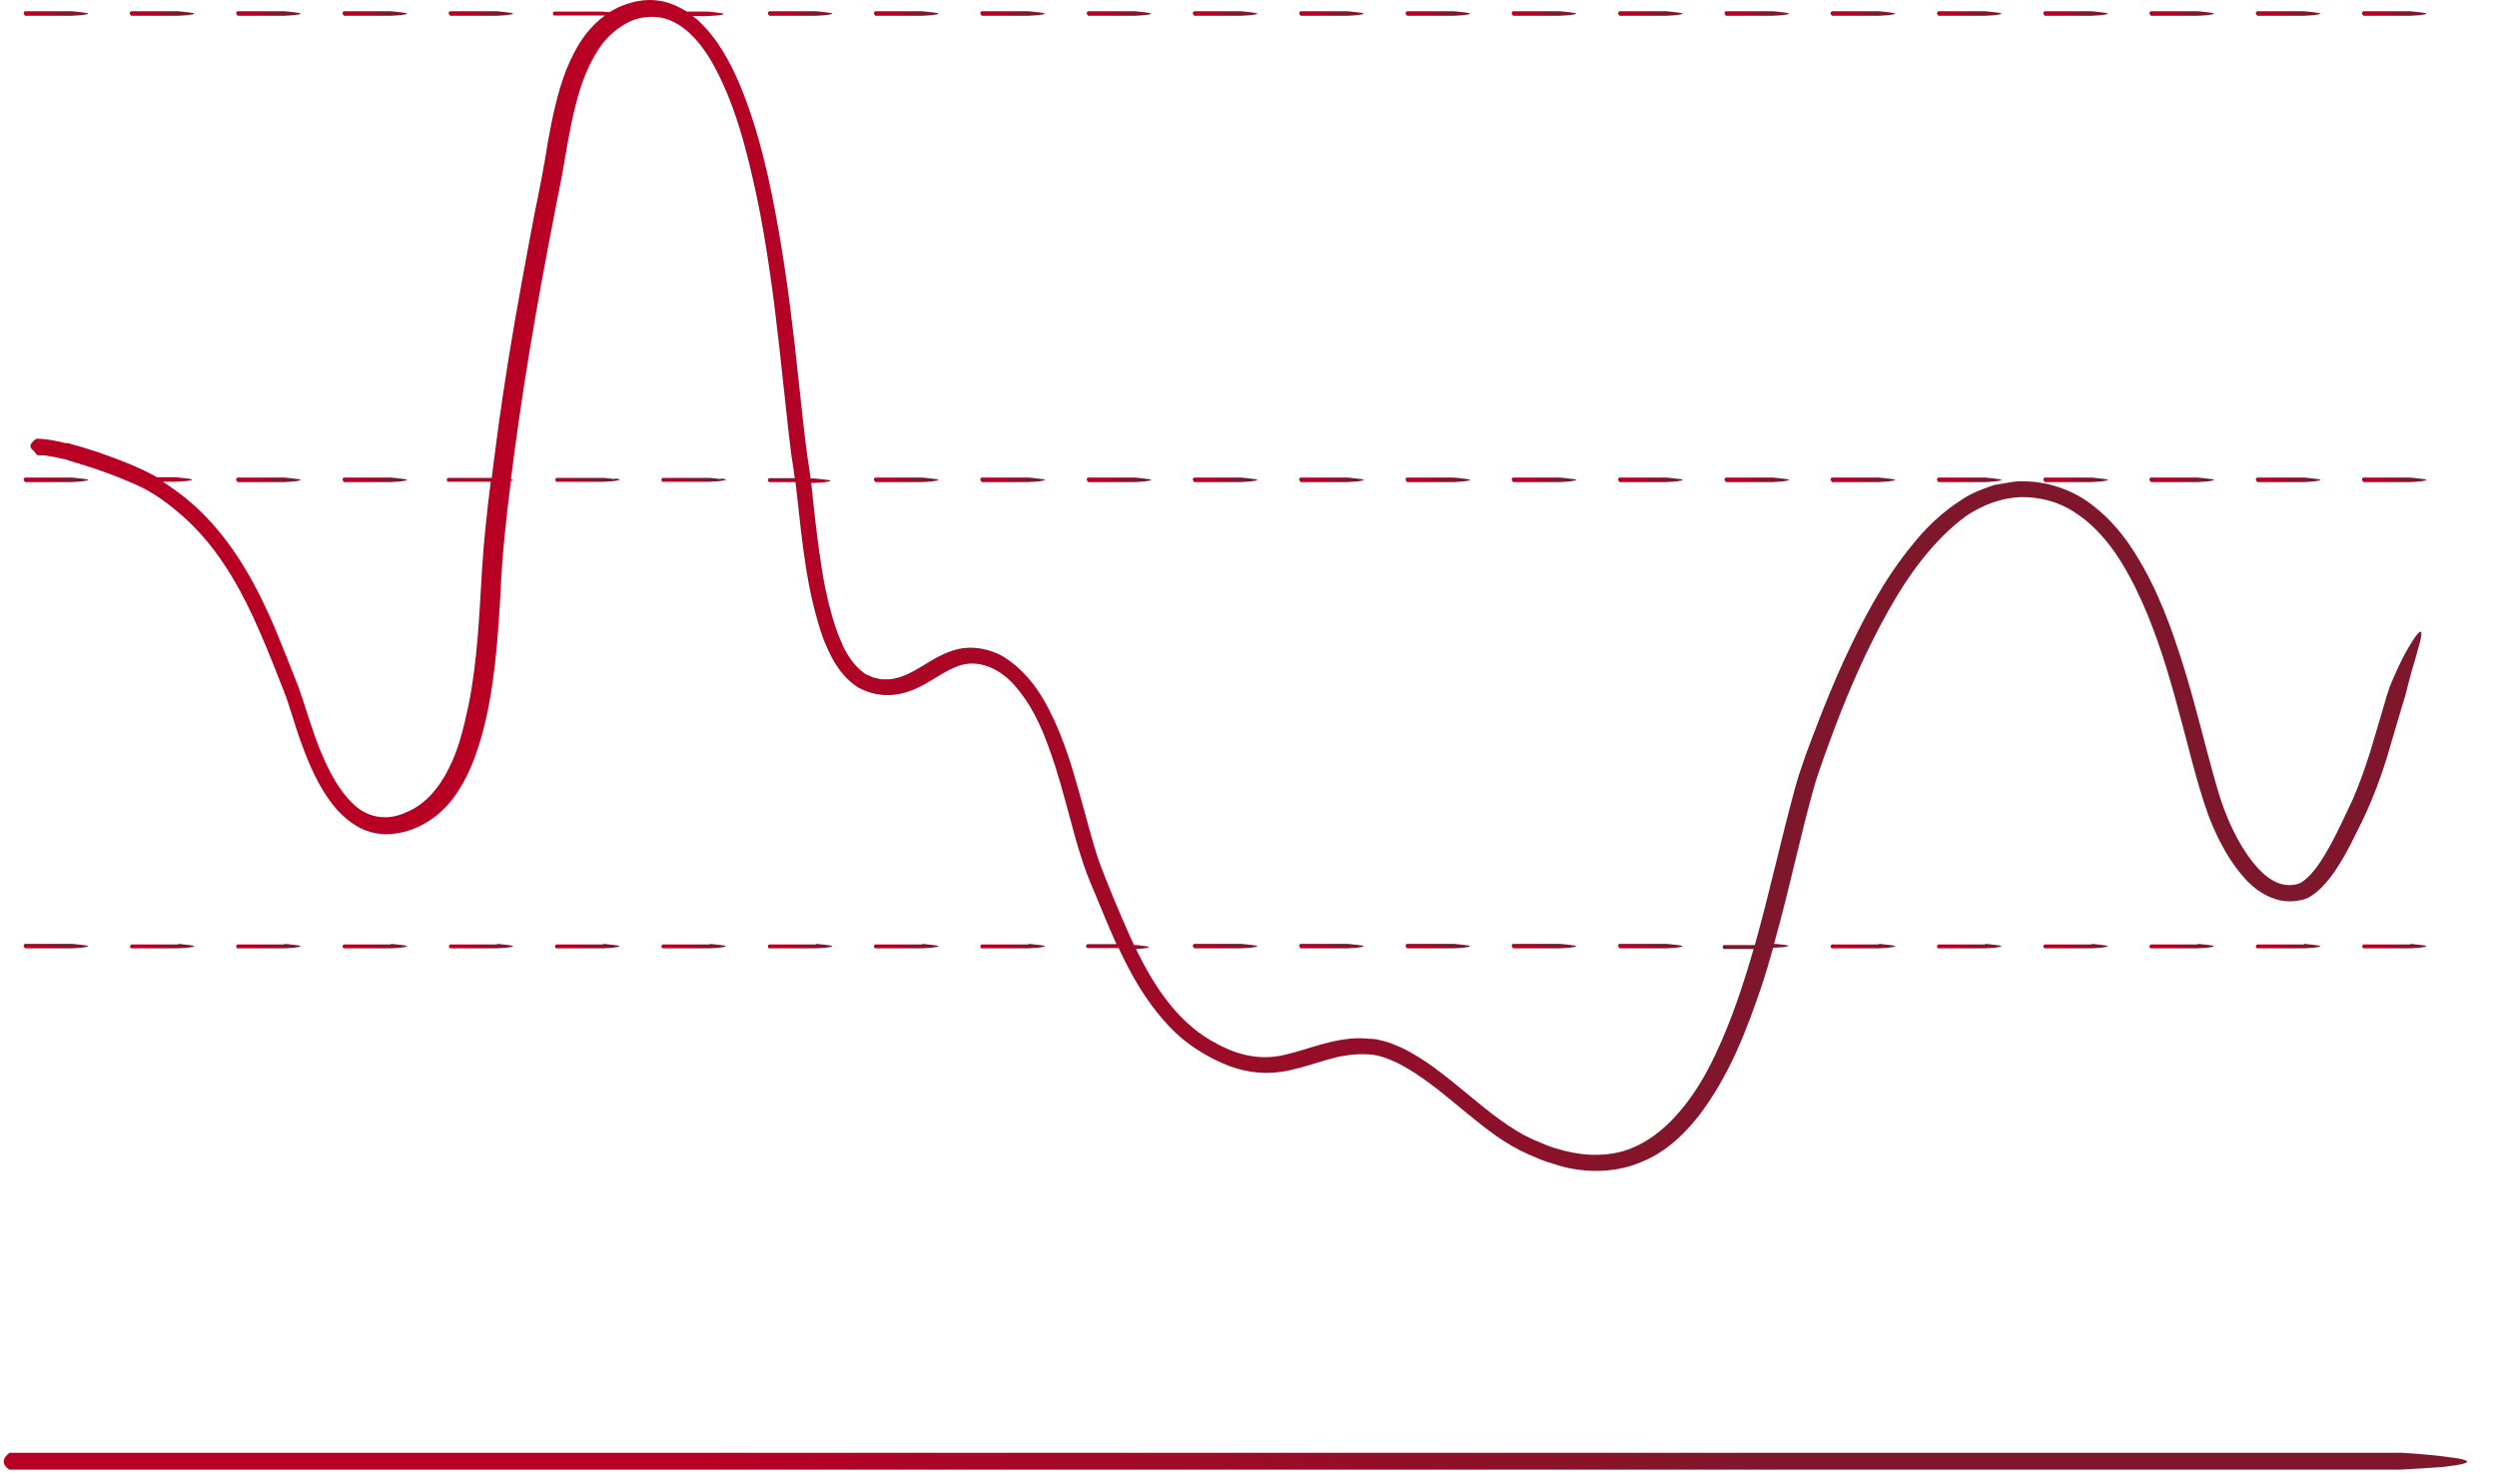 <?xml version="1.0" encoding="UTF-8"?> <svg xmlns="http://www.w3.org/2000/svg" width="74" height="44" viewBox="0 0 74 44" fill="none"> <path d="M1.996 13.139H1.95C1.49 13.014 1.132 12.996 1.095 13.005C1.077 13.005 1.049 13.023 1.04 13.032C1.003 13.059 0.966 13.094 0.939 13.13C0.911 13.166 0.902 13.192 0.902 13.219C0.902 13.273 0.939 13.308 0.966 13.335C1.049 13.397 1.049 13.451 1.104 13.486C1.113 13.495 1.123 13.495 1.123 13.495C1.123 13.495 1.187 13.495 1.306 13.495C1.426 13.513 1.61 13.54 1.821 13.593H1.858L1.876 13.611H1.932C2.069 13.665 2.216 13.7 2.354 13.745C2.915 13.914 3.476 14.119 4.018 14.36C4.551 14.591 5.02 14.948 5.462 15.34C6.344 16.133 6.988 17.175 7.502 18.289C7.76 18.851 7.999 19.43 8.229 20.018C8.339 20.312 8.468 20.597 8.56 20.9C8.652 21.194 8.753 21.506 8.854 21.818C9.074 22.433 9.313 23.056 9.7 23.627C9.893 23.912 10.132 24.188 10.444 24.402C10.748 24.625 11.161 24.75 11.547 24.723C12.329 24.678 13.018 24.224 13.441 23.645C13.873 23.065 14.112 22.397 14.296 21.738C14.655 20.401 14.746 19.029 14.829 17.666C14.875 16.525 14.995 15.393 15.142 14.253C15.215 14.244 15.243 14.226 15.142 14.208C15.169 13.994 15.197 13.78 15.225 13.567C15.583 10.813 16.089 8.042 16.649 5.235C16.778 4.522 16.879 3.818 17.054 3.141C17.219 2.464 17.468 1.796 17.881 1.261C18.093 1.002 18.35 0.798 18.644 0.646C18.938 0.512 19.26 0.468 19.582 0.521C20.207 0.637 20.703 1.181 21.062 1.778C21.77 2.998 22.128 4.433 22.432 5.85C22.726 7.276 22.919 8.728 23.084 10.189L23.323 12.382C23.36 12.747 23.406 13.112 23.452 13.486C23.489 13.727 23.526 13.95 23.553 14.172H23.011H22.799H22.79C22.726 14.226 22.763 14.271 22.79 14.288H23.572C23.581 14.377 23.599 14.476 23.608 14.573C23.774 16.035 23.893 17.532 24.417 18.984C24.574 19.341 24.73 19.706 25.015 20.018C25.079 20.098 25.162 20.169 25.245 20.241C25.337 20.303 25.41 20.383 25.521 20.419C25.732 20.526 25.943 20.579 26.155 20.597C26.605 20.642 27.047 20.481 27.396 20.285C27.745 20.089 28.039 19.875 28.352 19.759C28.959 19.501 29.639 19.813 30.08 20.33C30.54 20.847 30.852 21.506 31.091 22.183C31.34 22.86 31.523 23.564 31.717 24.277C31.9 24.972 32.112 25.721 32.415 26.398C32.636 26.924 32.847 27.458 33.086 27.984H32.443H32.231H32.222C32.158 28.038 32.195 28.082 32.222 28.1H32.443H33.151C33.518 28.884 33.941 29.642 34.548 30.31C35.054 30.889 35.734 31.334 36.469 31.611C36.846 31.744 37.26 31.816 37.664 31.798C38.069 31.78 38.455 31.673 38.814 31.566C39.172 31.459 39.512 31.343 39.852 31.29C40.183 31.236 40.551 31.228 40.836 31.29C41.489 31.459 42.068 31.878 42.629 32.306C43.189 32.751 43.732 33.233 44.329 33.66C44.633 33.874 44.964 34.07 45.313 34.222C45.488 34.293 45.653 34.373 45.837 34.435C46.021 34.489 46.196 34.551 46.379 34.596C47.124 34.774 47.942 34.747 48.659 34.435C49.385 34.141 49.937 33.598 50.378 33.028C51.252 31.869 51.757 30.55 52.199 29.249C52.327 28.866 52.438 28.483 52.548 28.091C52.64 28.091 52.87 28.073 52.851 28.073C52.998 28.055 53.09 28.029 52.851 28.002C52.759 27.993 52.64 27.975 52.575 27.975C52.824 27.093 53.035 26.211 53.246 25.338C53.403 24.696 53.559 24.055 53.734 23.422C53.908 22.798 54.147 22.201 54.368 21.586C54.828 20.374 55.342 19.207 55.958 18.111C56.565 17.024 57.31 15.999 58.266 15.295C58.753 14.966 59.305 14.761 59.865 14.734C60.444 14.725 61.005 14.867 61.474 15.179C62.43 15.785 63.028 16.837 63.487 17.853C63.947 18.886 64.269 19.965 64.554 21.025C64.848 22.085 65.078 23.137 65.445 24.161C65.638 24.669 65.877 25.159 66.19 25.614C66.503 26.05 66.898 26.514 67.523 26.674C67.67 26.719 67.836 26.719 67.992 26.71L68.222 26.674C68.305 26.648 68.396 26.621 68.461 26.576C68.737 26.407 68.911 26.193 69.077 25.988C69.389 25.56 69.619 25.124 69.831 24.687C70.272 23.841 70.612 22.923 70.851 22.067C70.998 21.568 71.127 21.123 71.237 20.766C71.274 20.651 71.292 20.579 71.292 20.579C71.292 20.579 71.375 20.241 71.467 19.911C71.559 19.581 71.66 19.269 71.641 19.296C71.807 18.77 71.862 18.378 71.384 19.18C71.099 19.653 70.814 20.374 70.814 20.374C70.814 20.374 70.796 20.446 70.75 20.57C70.731 20.633 70.704 20.704 70.685 20.793C70.538 21.283 70.391 21.782 70.235 22.308C70.088 22.762 69.932 23.217 69.739 23.662C69.536 24.099 69.316 24.571 69.086 25.008C68.847 25.436 68.571 25.908 68.222 26.14C68.084 26.238 67.836 26.255 67.643 26.211C67.44 26.166 67.238 26.042 67.054 25.872C66.696 25.534 66.411 25.079 66.181 24.607C65.942 24.126 65.776 23.618 65.629 23.083C65.326 22.014 65.069 20.9 64.719 19.777C64.37 18.655 63.965 17.514 63.303 16.445C62.972 15.91 62.568 15.402 62.035 14.992C61.511 14.573 60.84 14.315 60.141 14.271C59.967 14.271 59.792 14.253 59.617 14.288L59.093 14.377C58.762 14.493 58.431 14.609 58.146 14.805C57.567 15.171 57.071 15.643 56.657 16.169C55.811 17.202 55.195 18.387 54.635 19.599C54.359 20.205 54.101 20.829 53.862 21.453C53.623 22.076 53.375 22.709 53.191 23.377C52.778 24.901 52.438 26.469 52.005 28.011H51.307H51.095H51.086C51.022 28.064 51.059 28.109 51.086 28.127H51.307H51.969C51.665 29.187 51.316 30.23 50.847 31.236C50.553 31.86 50.204 32.457 49.753 32.974C49.312 33.491 48.76 33.919 48.117 34.115C47.473 34.302 46.765 34.248 46.103 34.035C45.938 33.99 45.773 33.919 45.607 33.847C45.442 33.785 45.285 33.705 45.129 33.625C44.826 33.455 44.532 33.25 44.247 33.036C43.677 32.6 43.125 32.101 42.518 31.655C42.215 31.433 41.884 31.219 41.525 31.049C41.342 30.969 41.158 30.889 40.956 30.844L40.808 30.809C40.726 30.791 40.689 30.8 40.634 30.791C40.533 30.791 40.431 30.773 40.33 30.773C39.503 30.764 38.758 31.112 38.078 31.263C37.389 31.433 36.708 31.29 36.074 30.942C34.953 30.372 34.226 29.285 33.666 28.127C33.767 28.127 33.914 28.109 33.904 28.109C34.052 28.091 34.144 28.064 33.904 28.038C33.803 28.02 33.675 28.011 33.61 28.011C33.546 27.886 33.491 27.761 33.436 27.637C33.142 26.968 32.847 26.264 32.59 25.587C32.351 24.901 32.185 24.179 31.974 23.457C31.772 22.736 31.551 22.005 31.22 21.301C30.898 20.606 30.457 19.902 29.712 19.448C29.336 19.243 28.867 19.136 28.416 19.234C27.975 19.332 27.626 19.564 27.304 19.759C26.982 19.956 26.67 20.107 26.357 20.134C26.274 20.134 26.201 20.134 26.118 20.134L25.879 20.08C25.806 20.045 25.741 20.018 25.668 19.991C25.603 19.956 25.548 19.893 25.484 19.849C25.254 19.635 25.052 19.341 24.923 19.002C24.776 18.681 24.675 18.325 24.583 17.977C24.399 17.265 24.298 16.534 24.206 15.794C24.142 15.304 24.096 14.814 24.041 14.315H24.114C24.114 14.315 24.473 14.297 24.463 14.288C24.61 14.271 24.702 14.244 24.463 14.217C24.326 14.199 24.132 14.181 24.132 14.181H24.022C23.994 13.968 23.967 13.763 23.93 13.549C23.829 12.818 23.756 12.079 23.673 11.33C23.517 9.842 23.342 8.363 23.084 6.884C22.827 5.413 22.514 3.943 21.935 2.535C21.641 1.84 21.273 1.145 20.667 0.584C20.621 0.548 20.575 0.512 20.529 0.477H20.952C20.952 0.477 21.31 0.459 21.301 0.45C21.448 0.432 21.54 0.405 21.301 0.379C21.163 0.361 20.97 0.343 20.97 0.343H20.851H20.354C20.106 0.192 19.839 0.067 19.536 0.022C19.104 -0.049 18.663 0.058 18.286 0.236C18.212 0.272 18.139 0.316 18.065 0.361C17.946 0.352 17.817 0.343 17.817 0.343H17.697H16.64H16.429H16.419C16.355 0.397 16.392 0.441 16.419 0.459H16.64H17.697H17.799C17.799 0.459 17.854 0.459 17.927 0.459C17.707 0.619 17.514 0.815 17.348 1.029C17.109 1.35 16.934 1.698 16.787 2.054C16.512 2.767 16.364 3.498 16.236 4.21C16.125 4.932 15.988 5.618 15.84 6.34C15.703 7.053 15.574 7.757 15.445 8.461C15.188 9.869 14.958 11.277 14.765 12.675C14.7 13.175 14.636 13.665 14.572 14.164H13.496H13.285H13.276C13.211 14.217 13.248 14.262 13.276 14.279H14.544C14.434 15.135 14.342 15.99 14.287 16.855C14.204 18.236 14.149 19.608 13.882 20.918C13.744 21.568 13.588 22.219 13.294 22.789C13.009 23.359 12.595 23.858 12.025 24.081C11.455 24.349 10.858 24.233 10.435 23.796C10.003 23.377 9.718 22.789 9.479 22.21C9.24 21.613 9.074 21.016 8.854 20.383C8.615 19.777 8.385 19.189 8.137 18.592C7.631 17.416 7.015 16.267 6.123 15.34C5.737 14.93 5.296 14.582 4.827 14.279H5.195C5.195 14.279 5.554 14.262 5.544 14.253C5.691 14.235 5.783 14.208 5.544 14.181C5.406 14.164 5.213 14.146 5.213 14.146H5.094H4.653C4.653 14.146 4.634 14.137 4.625 14.128C4.055 13.816 3.476 13.602 2.888 13.397C2.593 13.299 2.299 13.21 1.996 13.13L1.922 13.112L1.996 13.139Z" fill="url(#paint0_linear_2852_1588)"></path> <path d="M0.25 43.551C0.25 43.551 0.268 43.56 0.286 43.56H71.136C71.136 43.56 72.58 43.48 72.524 43.462C73.104 43.4 73.481 43.293 72.543 43.186C71.991 43.106 71.21 43.061 71.21 43.061C71.21 43.061 1.261 43.061 0.296 43.061C0.286 43.061 0.259 43.079 0.259 43.079C-0.008 43.293 0.148 43.48 0.259 43.542L0.25 43.551Z" fill="url(#paint1_linear_2852_1588)"></path> <path d="M0.736 0.468H0.957H2.014H2.115C2.115 0.468 2.474 0.45 2.465 0.441C2.612 0.424 2.704 0.397 2.465 0.37C2.327 0.352 2.134 0.334 2.134 0.334H2.014H0.957H0.746H0.736C0.672 0.388 0.709 0.432 0.736 0.45V0.468Z" fill="url(#paint2_linear_2852_1588)"></path> <path d="M3.89 0.468H5.259C5.259 0.468 5.618 0.45 5.609 0.441C5.756 0.424 5.848 0.397 5.609 0.37C5.471 0.352 5.278 0.334 5.278 0.334H5.158H4.101H3.89H3.88C3.816 0.388 3.853 0.432 3.88 0.45L3.89 0.468Z" fill="url(#paint3_linear_2852_1588)"></path> <path d="M7.034 0.468H7.255H8.312H8.413C8.413 0.468 8.772 0.45 8.763 0.441C8.91 0.424 9.002 0.397 8.763 0.37C8.625 0.352 8.432 0.334 8.432 0.334H8.312H7.255H7.043H7.034C6.97 0.388 7.007 0.432 7.034 0.45V0.468Z" fill="url(#paint4_linear_2852_1588)"></path> <path d="M10.187 0.468H10.408H11.465H11.566C11.566 0.468 11.925 0.45 11.915 0.441C12.062 0.424 12.154 0.397 11.915 0.37C11.777 0.352 11.585 0.334 11.585 0.334H11.465H10.408H10.196H10.187C10.123 0.388 10.159 0.432 10.187 0.45V0.468Z" fill="url(#paint5_linear_2852_1588)"></path> <path d="M13.34 0.468H14.71C14.71 0.468 15.068 0.45 15.059 0.441C15.206 0.424 15.298 0.397 15.059 0.37C14.921 0.352 14.728 0.334 14.728 0.334H14.609H13.552H13.34H13.331C13.267 0.388 13.303 0.432 13.331 0.45L13.34 0.468Z" fill="url(#paint6_linear_2852_1588)"></path> <path d="M22.791 0.468H23.011H24.068H24.17C24.17 0.468 24.528 0.45 24.519 0.441C24.666 0.424 24.758 0.397 24.519 0.37C24.381 0.352 24.188 0.334 24.188 0.334H24.068H23.011H22.8H22.791C22.726 0.388 22.763 0.432 22.791 0.45V0.468Z" fill="url(#paint7_linear_2852_1588)"></path> <path d="M25.934 0.468H26.155H27.212H27.313C27.313 0.468 27.672 0.45 27.663 0.441C27.81 0.424 27.902 0.397 27.663 0.37C27.525 0.352 27.332 0.334 27.332 0.334H27.212H26.155H25.944H25.934C25.87 0.388 25.907 0.432 25.934 0.45V0.468Z" fill="url(#paint8_linear_2852_1588)"></path> <path d="M29.087 0.468H29.308H30.365H30.466C30.466 0.468 30.825 0.45 30.816 0.441C30.963 0.424 31.055 0.397 30.816 0.37C30.678 0.352 30.485 0.334 30.485 0.334H30.365H29.308H29.096H29.087C29.023 0.388 29.06 0.432 29.087 0.45V0.468Z" fill="url(#paint9_linear_2852_1588)"></path> <path d="M32.241 0.468H32.462H33.519H33.62C33.62 0.468 33.978 0.45 33.969 0.441C34.116 0.424 34.208 0.397 33.969 0.37C33.831 0.352 33.638 0.334 33.638 0.334H33.519H32.462H32.25H32.241C32.177 0.388 32.214 0.432 32.241 0.45V0.468Z" fill="url(#paint10_linear_2852_1588)"></path> <path d="M35.385 0.468H35.606H36.663H36.764C36.764 0.468 37.123 0.45 37.113 0.441C37.261 0.424 37.352 0.397 37.113 0.37C36.975 0.352 36.782 0.334 36.782 0.334H36.663H35.606H35.394H35.385C35.321 0.388 35.358 0.432 35.385 0.45V0.468Z" fill="url(#paint11_linear_2852_1588)"></path> <path d="M38.538 0.468H38.759H39.816H39.917C39.917 0.468 40.275 0.45 40.266 0.441C40.413 0.424 40.505 0.397 40.266 0.37C40.128 0.352 39.935 0.334 39.935 0.334H39.816H38.759H38.547H38.538C38.474 0.388 38.51 0.432 38.538 0.45V0.468Z" fill="url(#paint12_linear_2852_1588)"></path> <path d="M41.691 0.468H41.911H42.969H43.07C43.07 0.468 43.428 0.45 43.419 0.441C43.566 0.424 43.658 0.397 43.419 0.37C43.281 0.352 43.088 0.334 43.088 0.334H42.969H41.911H41.7H41.691C41.626 0.388 41.663 0.432 41.691 0.45V0.468Z" fill="url(#paint13_linear_2852_1588)"></path> <path d="M44.835 0.468H45.056H46.113H46.214C46.214 0.468 46.572 0.45 46.563 0.441C46.71 0.424 46.802 0.397 46.563 0.37C46.425 0.352 46.232 0.334 46.232 0.334H46.113H45.056H44.844H44.835C44.77 0.388 44.807 0.432 44.835 0.45V0.468Z" fill="url(#paint14_linear_2852_1588)"></path> <path d="M47.989 0.468H48.209H49.267H49.368C49.368 0.468 49.726 0.45 49.717 0.441C49.864 0.424 49.956 0.397 49.717 0.37C49.579 0.352 49.386 0.334 49.386 0.334H49.267H48.209H47.998H47.989C47.924 0.388 47.961 0.432 47.989 0.45V0.468Z" fill="url(#paint15_linear_2852_1588)"></path> <path d="M51.142 0.468H51.362H52.419H52.52C52.52 0.468 52.879 0.45 52.87 0.441C53.017 0.424 53.109 0.397 52.87 0.37C52.732 0.352 52.539 0.334 52.539 0.334H52.419H51.362H51.151H51.142C51.077 0.388 51.114 0.432 51.142 0.45V0.468Z" fill="url(#paint16_linear_2852_1588)"></path> <path d="M54.285 0.468H54.506H55.563H55.664C55.664 0.468 56.023 0.45 56.014 0.441C56.161 0.424 56.253 0.397 56.014 0.37C55.876 0.352 55.683 0.334 55.683 0.334H55.563H54.506H54.294H54.285C54.221 0.388 54.258 0.432 54.285 0.45V0.468Z" fill="url(#paint17_linear_2852_1588)"></path> <path d="M57.439 0.468H57.66H58.717H58.818C58.818 0.468 59.176 0.45 59.167 0.441C59.314 0.424 59.406 0.397 59.167 0.37C59.029 0.352 58.836 0.334 58.836 0.334H58.717H57.66H57.448H57.439C57.375 0.388 57.411 0.432 57.439 0.45V0.468Z" fill="url(#paint18_linear_2852_1588)"></path> <path d="M60.592 0.468H60.812H61.87H61.971C61.971 0.468 62.329 0.45 62.32 0.441C62.467 0.424 62.559 0.397 62.32 0.37C62.182 0.352 61.989 0.334 61.989 0.334H61.87H60.812H60.601H60.592C60.528 0.388 60.564 0.432 60.592 0.45V0.468Z" fill="url(#paint19_linear_2852_1588)"></path> <path d="M63.736 0.468H63.957H65.014H65.115C65.115 0.468 65.473 0.45 65.464 0.441C65.611 0.424 65.703 0.397 65.464 0.37C65.326 0.352 65.133 0.334 65.133 0.334H65.014H63.957H63.745H63.736C63.672 0.388 63.708 0.432 63.736 0.45V0.468Z" fill="url(#paint20_linear_2852_1588)"></path> <path d="M66.889 0.468H67.109H68.167H68.268C68.268 0.468 68.626 0.45 68.617 0.441C68.764 0.424 68.856 0.397 68.617 0.37C68.479 0.352 68.286 0.334 68.286 0.334H68.167H67.109H66.898H66.889C66.824 0.388 66.861 0.432 66.889 0.45V0.468Z" fill="url(#paint21_linear_2852_1588)"></path> <path d="M70.042 0.468H71.412C71.412 0.468 71.77 0.45 71.761 0.441C71.908 0.424 72 0.397 71.761 0.37C71.623 0.352 71.43 0.334 71.43 0.334H71.311H70.253H70.042H70.033C69.969 0.388 70.005 0.432 70.033 0.45L70.042 0.468Z" fill="url(#paint22_linear_2852_1588)"></path> <path d="M0.736 14.289H2.115C2.115 14.289 2.474 14.271 2.465 14.262C2.612 14.244 2.704 14.217 2.465 14.191C2.327 14.173 2.134 14.155 2.134 14.155H2.014H0.957H0.746H0.736C0.672 14.208 0.709 14.253 0.736 14.271V14.289Z" fill="url(#paint23_linear_2852_1588)"></path> <path d="M7.034 14.289H8.413C8.413 14.289 8.772 14.271 8.763 14.262C8.91 14.244 9.002 14.217 8.763 14.191C8.625 14.173 8.432 14.155 8.432 14.155H8.312H7.255H7.043H7.034C6.97 14.208 7.007 14.253 7.034 14.271V14.289Z" fill="url(#paint24_linear_2852_1588)"></path> <path d="M10.187 14.289H11.566C11.566 14.289 11.925 14.271 11.915 14.262C12.062 14.244 12.154 14.217 11.915 14.191C11.777 14.173 11.585 14.155 11.585 14.155H11.465H10.408H10.196H10.187C10.123 14.208 10.159 14.253 10.187 14.271V14.289Z" fill="url(#paint25_linear_2852_1588)"></path> <path d="M18.221 14.2C18.083 14.182 17.89 14.164 17.89 14.164H17.771H16.713H16.502H16.493C16.428 14.217 16.465 14.262 16.493 14.28H17.872C17.872 14.28 18.23 14.262 18.221 14.253C18.368 14.235 18.46 14.209 18.221 14.182V14.2Z" fill="url(#paint26_linear_2852_1588)"></path> <path d="M21.365 14.2C21.227 14.182 21.034 14.164 21.034 14.164H20.915H19.858H19.646H19.637C19.573 14.217 19.609 14.262 19.637 14.28H21.016C21.016 14.28 21.374 14.262 21.365 14.253C21.512 14.235 21.604 14.209 21.365 14.182V14.2Z" fill="url(#paint27_linear_2852_1588)"></path> <path d="M25.934 14.289H27.313C27.313 14.289 27.672 14.271 27.663 14.262C27.81 14.244 27.902 14.217 27.663 14.191C27.525 14.173 27.332 14.155 27.332 14.155H27.212H26.155H25.944H25.934C25.87 14.208 25.907 14.253 25.934 14.271V14.289Z" fill="url(#paint28_linear_2852_1588)"></path> <path d="M29.087 14.289H30.466C30.466 14.289 30.825 14.271 30.816 14.262C30.963 14.244 31.055 14.217 30.816 14.191C30.678 14.173 30.485 14.155 30.485 14.155H30.365H29.308H29.096H29.087C29.023 14.208 29.06 14.253 29.087 14.271V14.289Z" fill="url(#paint29_linear_2852_1588)"></path> <path d="M32.241 14.289H33.62C33.62 14.289 33.978 14.271 33.969 14.262C34.116 14.244 34.208 14.217 33.969 14.191C33.831 14.173 33.638 14.155 33.638 14.155H33.519H32.462H32.25H32.241C32.177 14.208 32.214 14.253 32.241 14.271V14.289Z" fill="url(#paint30_linear_2852_1588)"></path> <path d="M35.385 14.289H36.764C36.764 14.289 37.123 14.271 37.113 14.262C37.261 14.244 37.352 14.217 37.113 14.191C36.975 14.173 36.782 14.155 36.782 14.155H36.663H35.606H35.394H35.385C35.321 14.208 35.358 14.253 35.385 14.271V14.289Z" fill="url(#paint31_linear_2852_1588)"></path> <path d="M38.538 14.289H39.917C39.917 14.289 40.275 14.271 40.266 14.262C40.413 14.244 40.505 14.217 40.266 14.191C40.128 14.173 39.935 14.155 39.935 14.155H39.816H38.759H38.547H38.538C38.474 14.208 38.51 14.253 38.538 14.271V14.289Z" fill="url(#paint32_linear_2852_1588)"></path> <path d="M41.691 14.289H43.07C43.07 14.289 43.428 14.271 43.419 14.262C43.566 14.244 43.658 14.217 43.419 14.191C43.281 14.173 43.088 14.155 43.088 14.155H42.969H41.911H41.7H41.691C41.626 14.208 41.663 14.253 41.691 14.271V14.289Z" fill="url(#paint33_linear_2852_1588)"></path> <path d="M44.835 14.289H46.214C46.214 14.289 46.572 14.271 46.563 14.262C46.71 14.244 46.802 14.217 46.563 14.191C46.425 14.173 46.232 14.155 46.232 14.155H46.113H45.056H44.844H44.835C44.77 14.208 44.807 14.253 44.835 14.271V14.289Z" fill="url(#paint34_linear_2852_1588)"></path> <path d="M47.989 14.289H49.368C49.368 14.289 49.726 14.271 49.717 14.262C49.864 14.244 49.956 14.217 49.717 14.191C49.579 14.173 49.386 14.155 49.386 14.155H49.267H48.209H47.998H47.989C47.924 14.208 47.961 14.253 47.989 14.271V14.289Z" fill="url(#paint35_linear_2852_1588)"></path> <path d="M51.142 14.289H52.52C52.52 14.289 52.879 14.271 52.87 14.262C53.017 14.244 53.109 14.217 52.87 14.191C52.732 14.173 52.539 14.155 52.539 14.155H52.419H51.362H51.151H51.142C51.077 14.208 51.114 14.253 51.142 14.271V14.289Z" fill="url(#paint36_linear_2852_1588)"></path> <path d="M54.285 14.289H55.664C55.664 14.289 56.023 14.271 56.014 14.262C56.161 14.244 56.253 14.217 56.014 14.191C55.876 14.173 55.683 14.155 55.683 14.155H55.563H54.506H54.294H54.285C54.221 14.208 54.258 14.253 54.285 14.271V14.289Z" fill="url(#paint37_linear_2852_1588)"></path> <path d="M57.439 14.289H58.818C58.818 14.289 59.176 14.271 59.167 14.262C59.314 14.244 59.406 14.217 59.167 14.191C59.029 14.173 58.836 14.155 58.836 14.155H58.717H57.66H57.448H57.439C57.375 14.208 57.411 14.253 57.439 14.271V14.289Z" fill="url(#paint38_linear_2852_1588)"></path> <path d="M60.592 14.289H61.971C61.971 14.289 62.329 14.271 62.32 14.262C62.467 14.244 62.559 14.217 62.32 14.191C62.182 14.173 61.989 14.155 61.989 14.155H61.87H60.812H60.601H60.592C60.528 14.208 60.564 14.253 60.592 14.271V14.289Z" fill="url(#paint39_linear_2852_1588)"></path> <path d="M63.736 14.289H65.115C65.115 14.289 65.473 14.271 65.464 14.262C65.611 14.244 65.703 14.217 65.464 14.191C65.326 14.173 65.133 14.155 65.133 14.155H65.014H63.957H63.745H63.736C63.672 14.208 63.708 14.253 63.736 14.271V14.289Z" fill="url(#paint40_linear_2852_1588)"></path> <path d="M66.889 14.289H68.268C68.268 14.289 68.626 14.271 68.617 14.262C68.764 14.244 68.856 14.217 68.617 14.191C68.479 14.173 68.286 14.155 68.286 14.155H68.167H67.109H66.898H66.889C66.824 14.208 66.861 14.253 66.889 14.271V14.289Z" fill="url(#paint41_linear_2852_1588)"></path> <path d="M70.042 14.289H71.412C71.412 14.289 71.77 14.271 71.761 14.262C71.908 14.244 72 14.217 71.761 14.191C71.623 14.173 71.43 14.155 71.43 14.155H71.311H70.253H70.042H70.033C69.969 14.208 70.005 14.253 70.033 14.271L70.042 14.289Z" fill="url(#paint42_linear_2852_1588)"></path> <path d="M0.736 28.109H0.957H2.014H2.115C2.115 28.109 2.474 28.091 2.465 28.082C2.612 28.065 2.704 28.038 2.465 28.011C2.327 27.993 2.134 27.975 2.134 27.975H2.014H0.957H0.746H0.736C0.672 28.029 0.709 28.074 0.736 28.091V28.109Z" fill="url(#paint43_linear_2852_1588)"></path> <path d="M5.288 27.993H5.168H4.111H3.899H3.89C3.826 28.047 3.863 28.091 3.89 28.109H5.26C5.26 28.109 5.619 28.091 5.609 28.082C5.756 28.065 5.848 28.038 5.609 28.011C5.471 27.993 5.278 27.975 5.278 27.975L5.288 27.993Z" fill="url(#paint44_linear_2852_1588)"></path> <path d="M8.432 27.993H8.312H7.255H7.043H7.034C6.97 28.047 7.007 28.091 7.034 28.109H7.255H8.312H8.413C8.413 28.109 8.772 28.091 8.763 28.082C8.91 28.065 9.002 28.038 8.763 28.011C8.625 27.993 8.432 27.975 8.432 27.975V27.993Z" fill="url(#paint45_linear_2852_1588)"></path> <path d="M11.585 27.993H11.465H10.408H10.196H10.187C10.123 28.047 10.159 28.091 10.187 28.109H10.408H11.465H11.566C11.566 28.109 11.925 28.091 11.915 28.082C12.062 28.065 12.154 28.038 11.915 28.011C11.777 27.993 11.585 27.975 11.585 27.975V27.993Z" fill="url(#paint46_linear_2852_1588)"></path> <path d="M14.737 27.993H14.618H13.561H13.349H13.34C13.276 28.047 13.312 28.091 13.34 28.109H14.71C14.71 28.109 15.068 28.091 15.059 28.082C15.206 28.065 15.298 28.038 15.059 28.011C14.921 27.993 14.728 27.975 14.728 27.975L14.737 27.993Z" fill="url(#paint47_linear_2852_1588)"></path> <path d="M17.881 27.993H17.762H16.705H16.493H16.484C16.42 28.047 16.456 28.091 16.484 28.109H16.705H17.762H17.863C17.863 28.109 18.221 28.091 18.212 28.082C18.359 28.065 18.451 28.038 18.212 28.011C18.074 27.993 17.881 27.975 17.881 27.975V27.993Z" fill="url(#paint48_linear_2852_1588)"></path> <path d="M21.034 27.993H20.915H19.858H19.646H19.637C19.573 28.047 19.609 28.091 19.637 28.109H19.858H20.915H21.016C21.016 28.109 21.374 28.091 21.365 28.082C21.512 28.065 21.604 28.038 21.365 28.011C21.227 27.993 21.034 27.975 21.034 27.975V27.993Z" fill="url(#paint49_linear_2852_1588)"></path> <path d="M24.188 27.993H24.068H23.011H22.8H22.791C22.726 28.047 22.763 28.091 22.791 28.109H23.011H24.068H24.17C24.17 28.109 24.528 28.091 24.519 28.082C24.666 28.065 24.758 28.038 24.519 28.011C24.381 27.993 24.188 27.975 24.188 27.975V27.993Z" fill="url(#paint50_linear_2852_1588)"></path> <path d="M27.332 27.993H27.212H26.155H25.944H25.934C25.87 28.047 25.907 28.091 25.934 28.109H26.155H27.212H27.313C27.313 28.109 27.672 28.091 27.663 28.082C27.81 28.065 27.902 28.038 27.663 28.011C27.525 27.993 27.332 27.975 27.332 27.975V27.993Z" fill="url(#paint51_linear_2852_1588)"></path> <path d="M30.485 27.993H30.365H29.308H29.096H29.087C29.023 28.047 29.06 28.091 29.087 28.109H29.308H30.365H30.466C30.466 28.109 30.825 28.091 30.816 28.082C30.963 28.065 31.055 28.038 30.816 28.011C30.678 27.993 30.485 27.975 30.485 27.975V27.993Z" fill="url(#paint52_linear_2852_1588)"></path> <path d="M35.385 28.109H35.606H36.663H36.764C36.764 28.109 37.123 28.091 37.113 28.082C37.261 28.065 37.352 28.038 37.113 28.011C36.975 27.993 36.782 27.975 36.782 27.975H36.663H35.606H35.394H35.385C35.321 28.029 35.358 28.074 35.385 28.091V28.109Z" fill="url(#paint53_linear_2852_1588)"></path> <path d="M38.538 28.109H38.759H39.816H39.917C39.917 28.109 40.275 28.091 40.266 28.082C40.413 28.065 40.505 28.038 40.266 28.011C40.128 27.993 39.935 27.975 39.935 27.975H39.816H38.759H38.547H38.538C38.474 28.029 38.51 28.074 38.538 28.091V28.109Z" fill="url(#paint54_linear_2852_1588)"></path> <path d="M41.691 28.109H41.911H42.969H43.07C43.07 28.109 43.428 28.091 43.419 28.082C43.566 28.065 43.658 28.038 43.419 28.011C43.281 27.993 43.088 27.975 43.088 27.975H42.969H41.911H41.7H41.691C41.626 28.029 41.663 28.074 41.691 28.091V28.109Z" fill="url(#paint55_linear_2852_1588)"></path> <path d="M44.835 28.109H45.056H46.113H46.214C46.214 28.109 46.572 28.091 46.563 28.082C46.71 28.065 46.802 28.038 46.563 28.011C46.425 27.993 46.232 27.975 46.232 27.975H46.113H45.056H44.844H44.835C44.77 28.029 44.807 28.074 44.835 28.091V28.109Z" fill="url(#paint56_linear_2852_1588)"></path> <path d="M47.989 28.109H48.209H49.267H49.368C49.368 28.109 49.726 28.091 49.717 28.082C49.864 28.065 49.956 28.038 49.717 28.011C49.579 27.993 49.386 27.975 49.386 27.975H49.267H48.209H47.998H47.989C47.924 28.029 47.961 28.074 47.989 28.091V28.109Z" fill="url(#paint57_linear_2852_1588)"></path> <path d="M55.683 27.993H55.563H54.506H54.294H54.285C54.221 28.047 54.258 28.091 54.285 28.109H54.506H55.563H55.664C55.664 28.109 56.023 28.091 56.014 28.082C56.161 28.065 56.253 28.038 56.014 28.011C55.876 27.993 55.683 27.975 55.683 27.975V27.993Z" fill="url(#paint58_linear_2852_1588)"></path> <path d="M58.836 27.993H58.717H57.66H57.448H57.439C57.375 28.047 57.411 28.091 57.439 28.109H57.66H58.717H58.818C58.818 28.109 59.176 28.091 59.167 28.082C59.314 28.065 59.406 28.038 59.167 28.011C59.029 27.993 58.836 27.975 58.836 27.975V27.993Z" fill="url(#paint59_linear_2852_1588)"></path> <path d="M61.989 27.993H61.87H60.812H60.601H60.592C60.528 28.047 60.564 28.091 60.592 28.109H60.812H61.87H61.971C61.971 28.109 62.329 28.091 62.32 28.082C62.467 28.065 62.559 28.038 62.32 28.011C62.182 27.993 61.989 27.975 61.989 27.975V27.993Z" fill="url(#paint60_linear_2852_1588)"></path> <path d="M65.133 27.993H65.014H63.957H63.745H63.736C63.672 28.047 63.708 28.091 63.736 28.109H63.957H65.014H65.115C65.115 28.109 65.473 28.091 65.464 28.082C65.611 28.065 65.703 28.038 65.464 28.011C65.326 27.993 65.133 27.975 65.133 27.975V27.993Z" fill="url(#paint61_linear_2852_1588)"></path> <path d="M68.286 27.993H68.167H67.109H66.898H66.889C66.824 28.047 66.861 28.091 66.889 28.109H67.109H68.167H68.268C68.268 28.109 68.626 28.091 68.617 28.082C68.764 28.065 68.856 28.038 68.617 28.011C68.479 27.993 68.286 27.975 68.286 27.975V27.993Z" fill="url(#paint62_linear_2852_1588)"></path> <path d="M71.439 27.993H71.319H70.262H70.051H70.042C69.977 28.047 70.014 28.091 70.042 28.109H71.411C71.411 28.109 71.77 28.091 71.761 28.082C71.908 28.065 72 28.038 71.761 28.011C71.623 27.993 71.43 27.975 71.43 27.975L71.439 27.993Z" fill="url(#paint63_linear_2852_1588)"></path> <defs> <linearGradient id="paint0_linear_2852_1588" x1="0.902" y1="28.459" x2="72.026" y2="27.319" gradientUnits="userSpaceOnUse"> <stop offset="0.276" stop-color="#B80024"></stop> <stop offset="0.724" stop-color="#7E172C"></stop> </linearGradient> <linearGradient id="paint1_linear_2852_1588" x1="0.112" y1="43.47" x2="31.717" y2="7.172" gradientUnits="userSpaceOnUse"> <stop offset="0.276" stop-color="#B80024"></stop> <stop offset="0.724" stop-color="#7E172C"></stop> </linearGradient> <linearGradient id="paint2_linear_2852_1588" x1="0.701" y1="0.444" x2="2.595" y2="0.232" gradientUnits="userSpaceOnUse"> <stop offset="0.276" stop-color="#B80024"></stop> <stop offset="0.724" stop-color="#7E172C"></stop> </linearGradient> <linearGradient id="paint3_linear_2852_1588" x1="3.845" y1="0.444" x2="5.739" y2="0.232" gradientUnits="userSpaceOnUse"> <stop offset="0.276" stop-color="#B80024"></stop> <stop offset="0.724" stop-color="#7E172C"></stop> </linearGradient> <linearGradient id="paint4_linear_2852_1588" x1="6.999" y1="0.444" x2="8.893" y2="0.232" gradientUnits="userSpaceOnUse"> <stop offset="0.276" stop-color="#B80024"></stop> <stop offset="0.724" stop-color="#7E172C"></stop> </linearGradient> <linearGradient id="paint5_linear_2852_1588" x1="10.151" y1="0.444" x2="12.046" y2="0.232" gradientUnits="userSpaceOnUse"> <stop offset="0.276" stop-color="#B80024"></stop> <stop offset="0.724" stop-color="#7E172C"></stop> </linearGradient> <linearGradient id="paint6_linear_2852_1588" x1="13.295" y1="0.444" x2="15.19" y2="0.232" gradientUnits="userSpaceOnUse"> <stop offset="0.276" stop-color="#B80024"></stop> <stop offset="0.724" stop-color="#7E172C"></stop> </linearGradient> <linearGradient id="paint7_linear_2852_1588" x1="22.755" y1="0.444" x2="24.649" y2="0.232" gradientUnits="userSpaceOnUse"> <stop offset="0.276" stop-color="#B80024"></stop> <stop offset="0.724" stop-color="#7E172C"></stop> </linearGradient> <linearGradient id="paint8_linear_2852_1588" x1="25.899" y1="0.444" x2="27.793" y2="0.232" gradientUnits="userSpaceOnUse"> <stop offset="0.276" stop-color="#B80024"></stop> <stop offset="0.724" stop-color="#7E172C"></stop> </linearGradient> <linearGradient id="paint9_linear_2852_1588" x1="29.052" y1="0.444" x2="30.946" y2="0.232" gradientUnits="userSpaceOnUse"> <stop offset="0.276" stop-color="#B80024"></stop> <stop offset="0.724" stop-color="#7E172C"></stop> </linearGradient> <linearGradient id="paint10_linear_2852_1588" x1="32.205" y1="0.444" x2="34.1" y2="0.232" gradientUnits="userSpaceOnUse"> <stop offset="0.276" stop-color="#B80024"></stop> <stop offset="0.724" stop-color="#7E172C"></stop> </linearGradient> <linearGradient id="paint11_linear_2852_1588" x1="35.349" y1="0.444" x2="37.244" y2="0.232" gradientUnits="userSpaceOnUse"> <stop offset="0.276" stop-color="#B80024"></stop> <stop offset="0.724" stop-color="#7E172C"></stop> </linearGradient> <linearGradient id="paint12_linear_2852_1588" x1="38.502" y1="0.444" x2="40.397" y2="0.232" gradientUnits="userSpaceOnUse"> <stop offset="0.276" stop-color="#B80024"></stop> <stop offset="0.724" stop-color="#7E172C"></stop> </linearGradient> <linearGradient id="paint13_linear_2852_1588" x1="41.655" y1="0.444" x2="43.55" y2="0.232" gradientUnits="userSpaceOnUse"> <stop offset="0.276" stop-color="#B80024"></stop> <stop offset="0.724" stop-color="#7E172C"></stop> </linearGradient> <linearGradient id="paint14_linear_2852_1588" x1="44.799" y1="0.444" x2="46.694" y2="0.232" gradientUnits="userSpaceOnUse"> <stop offset="0.276" stop-color="#B80024"></stop> <stop offset="0.724" stop-color="#7E172C"></stop> </linearGradient> <linearGradient id="paint15_linear_2852_1588" x1="47.953" y1="0.444" x2="49.848" y2="0.232" gradientUnits="userSpaceOnUse"> <stop offset="0.276" stop-color="#B80024"></stop> <stop offset="0.724" stop-color="#7E172C"></stop> </linearGradient> <linearGradient id="paint16_linear_2852_1588" x1="51.106" y1="0.444" x2="53" y2="0.232" gradientUnits="userSpaceOnUse"> <stop offset="0.276" stop-color="#B80024"></stop> <stop offset="0.724" stop-color="#7E172C"></stop> </linearGradient> <linearGradient id="paint17_linear_2852_1588" x1="54.249" y1="0.444" x2="56.144" y2="0.232" gradientUnits="userSpaceOnUse"> <stop offset="0.276" stop-color="#B80024"></stop> <stop offset="0.724" stop-color="#7E172C"></stop> </linearGradient> <linearGradient id="paint18_linear_2852_1588" x1="57.403" y1="0.444" x2="59.298" y2="0.232" gradientUnits="userSpaceOnUse"> <stop offset="0.276" stop-color="#B80024"></stop> <stop offset="0.724" stop-color="#7E172C"></stop> </linearGradient> <linearGradient id="paint19_linear_2852_1588" x1="60.556" y1="0.444" x2="62.451" y2="0.232" gradientUnits="userSpaceOnUse"> <stop offset="0.276" stop-color="#B80024"></stop> <stop offset="0.724" stop-color="#7E172C"></stop> </linearGradient> <linearGradient id="paint20_linear_2852_1588" x1="63.7" y1="0.444" x2="65.595" y2="0.232" gradientUnits="userSpaceOnUse"> <stop offset="0.276" stop-color="#B80024"></stop> <stop offset="0.724" stop-color="#7E172C"></stop> </linearGradient> <linearGradient id="paint21_linear_2852_1588" x1="66.853" y1="0.444" x2="68.748" y2="0.232" gradientUnits="userSpaceOnUse"> <stop offset="0.276" stop-color="#B80024"></stop> <stop offset="0.724" stop-color="#7E172C"></stop> </linearGradient> <linearGradient id="paint22_linear_2852_1588" x1="69.997" y1="0.444" x2="71.892" y2="0.232" gradientUnits="userSpaceOnUse"> <stop offset="0.276" stop-color="#B80024"></stop> <stop offset="0.724" stop-color="#7E172C"></stop> </linearGradient> <linearGradient id="paint23_linear_2852_1588" x1="0.701" y1="14.265" x2="2.595" y2="14.053" gradientUnits="userSpaceOnUse"> <stop offset="0.276" stop-color="#B80024"></stop> <stop offset="0.724" stop-color="#7E172C"></stop> </linearGradient> <linearGradient id="paint24_linear_2852_1588" x1="6.999" y1="14.265" x2="8.893" y2="14.053" gradientUnits="userSpaceOnUse"> <stop offset="0.276" stop-color="#B80024"></stop> <stop offset="0.724" stop-color="#7E172C"></stop> </linearGradient> <linearGradient id="paint25_linear_2852_1588" x1="10.151" y1="14.265" x2="12.046" y2="14.053" gradientUnits="userSpaceOnUse"> <stop offset="0.276" stop-color="#B80024"></stop> <stop offset="0.724" stop-color="#7E172C"></stop> </linearGradient> <linearGradient id="paint26_linear_2852_1588" x1="16.457" y1="14.259" x2="18.344" y2="14.015" gradientUnits="userSpaceOnUse"> <stop offset="0.276" stop-color="#B80024"></stop> <stop offset="0.724" stop-color="#7E172C"></stop> </linearGradient> <linearGradient id="paint27_linear_2852_1588" x1="19.601" y1="14.259" x2="21.488" y2="14.015" gradientUnits="userSpaceOnUse"> <stop offset="0.276" stop-color="#B80024"></stop> <stop offset="0.724" stop-color="#7E172C"></stop> </linearGradient> <linearGradient id="paint28_linear_2852_1588" x1="25.899" y1="14.265" x2="27.793" y2="14.053" gradientUnits="userSpaceOnUse"> <stop offset="0.276" stop-color="#B80024"></stop> <stop offset="0.724" stop-color="#7E172C"></stop> </linearGradient> <linearGradient id="paint29_linear_2852_1588" x1="29.052" y1="14.265" x2="30.946" y2="14.053" gradientUnits="userSpaceOnUse"> <stop offset="0.276" stop-color="#B80024"></stop> <stop offset="0.724" stop-color="#7E172C"></stop> </linearGradient> <linearGradient id="paint30_linear_2852_1588" x1="32.205" y1="14.265" x2="34.1" y2="14.053" gradientUnits="userSpaceOnUse"> <stop offset="0.276" stop-color="#B80024"></stop> <stop offset="0.724" stop-color="#7E172C"></stop> </linearGradient> <linearGradient id="paint31_linear_2852_1588" x1="35.349" y1="14.265" x2="37.244" y2="14.053" gradientUnits="userSpaceOnUse"> <stop offset="0.276" stop-color="#B80024"></stop> <stop offset="0.724" stop-color="#7E172C"></stop> </linearGradient> <linearGradient id="paint32_linear_2852_1588" x1="38.502" y1="14.265" x2="40.397" y2="14.053" gradientUnits="userSpaceOnUse"> <stop offset="0.276" stop-color="#B80024"></stop> <stop offset="0.724" stop-color="#7E172C"></stop> </linearGradient> <linearGradient id="paint33_linear_2852_1588" x1="41.655" y1="14.265" x2="43.55" y2="14.053" gradientUnits="userSpaceOnUse"> <stop offset="0.276" stop-color="#B80024"></stop> <stop offset="0.724" stop-color="#7E172C"></stop> </linearGradient> <linearGradient id="paint34_linear_2852_1588" x1="44.799" y1="14.265" x2="46.694" y2="14.053" gradientUnits="userSpaceOnUse"> <stop offset="0.276" stop-color="#B80024"></stop> <stop offset="0.724" stop-color="#7E172C"></stop> </linearGradient> <linearGradient id="paint35_linear_2852_1588" x1="47.953" y1="14.265" x2="49.848" y2="14.053" gradientUnits="userSpaceOnUse"> <stop offset="0.276" stop-color="#B80024"></stop> <stop offset="0.724" stop-color="#7E172C"></stop> </linearGradient> <linearGradient id="paint36_linear_2852_1588" x1="51.106" y1="14.265" x2="53" y2="14.053" gradientUnits="userSpaceOnUse"> <stop offset="0.276" stop-color="#B80024"></stop> <stop offset="0.724" stop-color="#7E172C"></stop> </linearGradient> <linearGradient id="paint37_linear_2852_1588" x1="54.249" y1="14.265" x2="56.144" y2="14.053" gradientUnits="userSpaceOnUse"> <stop offset="0.276" stop-color="#B80024"></stop> <stop offset="0.724" stop-color="#7E172C"></stop> </linearGradient> <linearGradient id="paint38_linear_2852_1588" x1="57.403" y1="14.265" x2="59.298" y2="14.053" gradientUnits="userSpaceOnUse"> <stop offset="0.276" stop-color="#B80024"></stop> <stop offset="0.724" stop-color="#7E172C"></stop> </linearGradient> <linearGradient id="paint39_linear_2852_1588" x1="60.556" y1="14.265" x2="62.451" y2="14.053" gradientUnits="userSpaceOnUse"> <stop offset="0.276" stop-color="#B80024"></stop> <stop offset="0.724" stop-color="#7E172C"></stop> </linearGradient> <linearGradient id="paint40_linear_2852_1588" x1="63.7" y1="14.265" x2="65.595" y2="14.053" gradientUnits="userSpaceOnUse"> <stop offset="0.276" stop-color="#B80024"></stop> <stop offset="0.724" stop-color="#7E172C"></stop> </linearGradient> <linearGradient id="paint41_linear_2852_1588" x1="66.853" y1="14.265" x2="68.748" y2="14.053" gradientUnits="userSpaceOnUse"> <stop offset="0.276" stop-color="#B80024"></stop> <stop offset="0.724" stop-color="#7E172C"></stop> </linearGradient> <linearGradient id="paint42_linear_2852_1588" x1="69.997" y1="14.265" x2="71.892" y2="14.053" gradientUnits="userSpaceOnUse"> <stop offset="0.276" stop-color="#B80024"></stop> <stop offset="0.724" stop-color="#7E172C"></stop> </linearGradient> <linearGradient id="paint43_linear_2852_1588" x1="0.701" y1="28.085" x2="2.595" y2="27.873" gradientUnits="userSpaceOnUse"> <stop offset="0.276" stop-color="#B80024"></stop> <stop offset="0.724" stop-color="#7E172C"></stop> </linearGradient> <linearGradient id="paint44_linear_2852_1588" x1="3.854" y1="28.085" x2="5.74" y2="27.875" gradientUnits="userSpaceOnUse"> <stop offset="0.276" stop-color="#B80024"></stop> <stop offset="0.724" stop-color="#7E172C"></stop> </linearGradient> <linearGradient id="paint45_linear_2852_1588" x1="6.999" y1="28.085" x2="8.893" y2="27.873" gradientUnits="userSpaceOnUse"> <stop offset="0.276" stop-color="#B80024"></stop> <stop offset="0.724" stop-color="#7E172C"></stop> </linearGradient> <linearGradient id="paint46_linear_2852_1588" x1="10.151" y1="28.085" x2="12.046" y2="27.873" gradientUnits="userSpaceOnUse"> <stop offset="0.276" stop-color="#B80024"></stop> <stop offset="0.724" stop-color="#7E172C"></stop> </linearGradient> <linearGradient id="paint47_linear_2852_1588" x1="13.304" y1="28.085" x2="15.19" y2="27.875" gradientUnits="userSpaceOnUse"> <stop offset="0.276" stop-color="#B80024"></stop> <stop offset="0.724" stop-color="#7E172C"></stop> </linearGradient> <linearGradient id="paint48_linear_2852_1588" x1="16.448" y1="28.085" x2="18.343" y2="27.873" gradientUnits="userSpaceOnUse"> <stop offset="0.276" stop-color="#B80024"></stop> <stop offset="0.724" stop-color="#7E172C"></stop> </linearGradient> <linearGradient id="paint49_linear_2852_1588" x1="19.601" y1="28.085" x2="21.496" y2="27.873" gradientUnits="userSpaceOnUse"> <stop offset="0.276" stop-color="#B80024"></stop> <stop offset="0.724" stop-color="#7E172C"></stop> </linearGradient> <linearGradient id="paint50_linear_2852_1588" x1="22.755" y1="28.085" x2="24.649" y2="27.873" gradientUnits="userSpaceOnUse"> <stop offset="0.276" stop-color="#B80024"></stop> <stop offset="0.724" stop-color="#7E172C"></stop> </linearGradient> <linearGradient id="paint51_linear_2852_1588" x1="25.899" y1="28.085" x2="27.793" y2="27.873" gradientUnits="userSpaceOnUse"> <stop offset="0.276" stop-color="#B80024"></stop> <stop offset="0.724" stop-color="#7E172C"></stop> </linearGradient> <linearGradient id="paint52_linear_2852_1588" x1="29.052" y1="28.085" x2="30.946" y2="27.873" gradientUnits="userSpaceOnUse"> <stop offset="0.276" stop-color="#B80024"></stop> <stop offset="0.724" stop-color="#7E172C"></stop> </linearGradient> <linearGradient id="paint53_linear_2852_1588" x1="35.349" y1="28.085" x2="37.244" y2="27.873" gradientUnits="userSpaceOnUse"> <stop offset="0.276" stop-color="#B80024"></stop> <stop offset="0.724" stop-color="#7E172C"></stop> </linearGradient> <linearGradient id="paint54_linear_2852_1588" x1="38.502" y1="28.085" x2="40.397" y2="27.873" gradientUnits="userSpaceOnUse"> <stop offset="0.276" stop-color="#B80024"></stop> <stop offset="0.724" stop-color="#7E172C"></stop> </linearGradient> <linearGradient id="paint55_linear_2852_1588" x1="41.655" y1="28.085" x2="43.55" y2="27.873" gradientUnits="userSpaceOnUse"> <stop offset="0.276" stop-color="#B80024"></stop> <stop offset="0.724" stop-color="#7E172C"></stop> </linearGradient> <linearGradient id="paint56_linear_2852_1588" x1="44.799" y1="28.085" x2="46.694" y2="27.873" gradientUnits="userSpaceOnUse"> <stop offset="0.276" stop-color="#B80024"></stop> <stop offset="0.724" stop-color="#7E172C"></stop> </linearGradient> <linearGradient id="paint57_linear_2852_1588" x1="47.953" y1="28.085" x2="49.848" y2="27.873" gradientUnits="userSpaceOnUse"> <stop offset="0.276" stop-color="#B80024"></stop> <stop offset="0.724" stop-color="#7E172C"></stop> </linearGradient> <linearGradient id="paint58_linear_2852_1588" x1="54.249" y1="28.085" x2="56.144" y2="27.873" gradientUnits="userSpaceOnUse"> <stop offset="0.276" stop-color="#B80024"></stop> <stop offset="0.724" stop-color="#7E172C"></stop> </linearGradient> <linearGradient id="paint59_linear_2852_1588" x1="57.403" y1="28.085" x2="59.298" y2="27.873" gradientUnits="userSpaceOnUse"> <stop offset="0.276" stop-color="#B80024"></stop> <stop offset="0.724" stop-color="#7E172C"></stop> </linearGradient> <linearGradient id="paint60_linear_2852_1588" x1="60.556" y1="28.085" x2="62.451" y2="27.873" gradientUnits="userSpaceOnUse"> <stop offset="0.276" stop-color="#B80024"></stop> <stop offset="0.724" stop-color="#7E172C"></stop> </linearGradient> <linearGradient id="paint61_linear_2852_1588" x1="63.7" y1="28.085" x2="65.595" y2="27.873" gradientUnits="userSpaceOnUse"> <stop offset="0.276" stop-color="#B80024"></stop> <stop offset="0.724" stop-color="#7E172C"></stop> </linearGradient> <linearGradient id="paint62_linear_2852_1588" x1="66.853" y1="28.085" x2="68.748" y2="27.873" gradientUnits="userSpaceOnUse"> <stop offset="0.276" stop-color="#B80024"></stop> <stop offset="0.724" stop-color="#7E172C"></stop> </linearGradient> <linearGradient id="paint63_linear_2852_1588" x1="70.006" y1="28.085" x2="71.892" y2="27.875" gradientUnits="userSpaceOnUse"> <stop offset="0.276" stop-color="#B80024"></stop> <stop offset="0.724" stop-color="#7E172C"></stop> </linearGradient> </defs> </svg> 